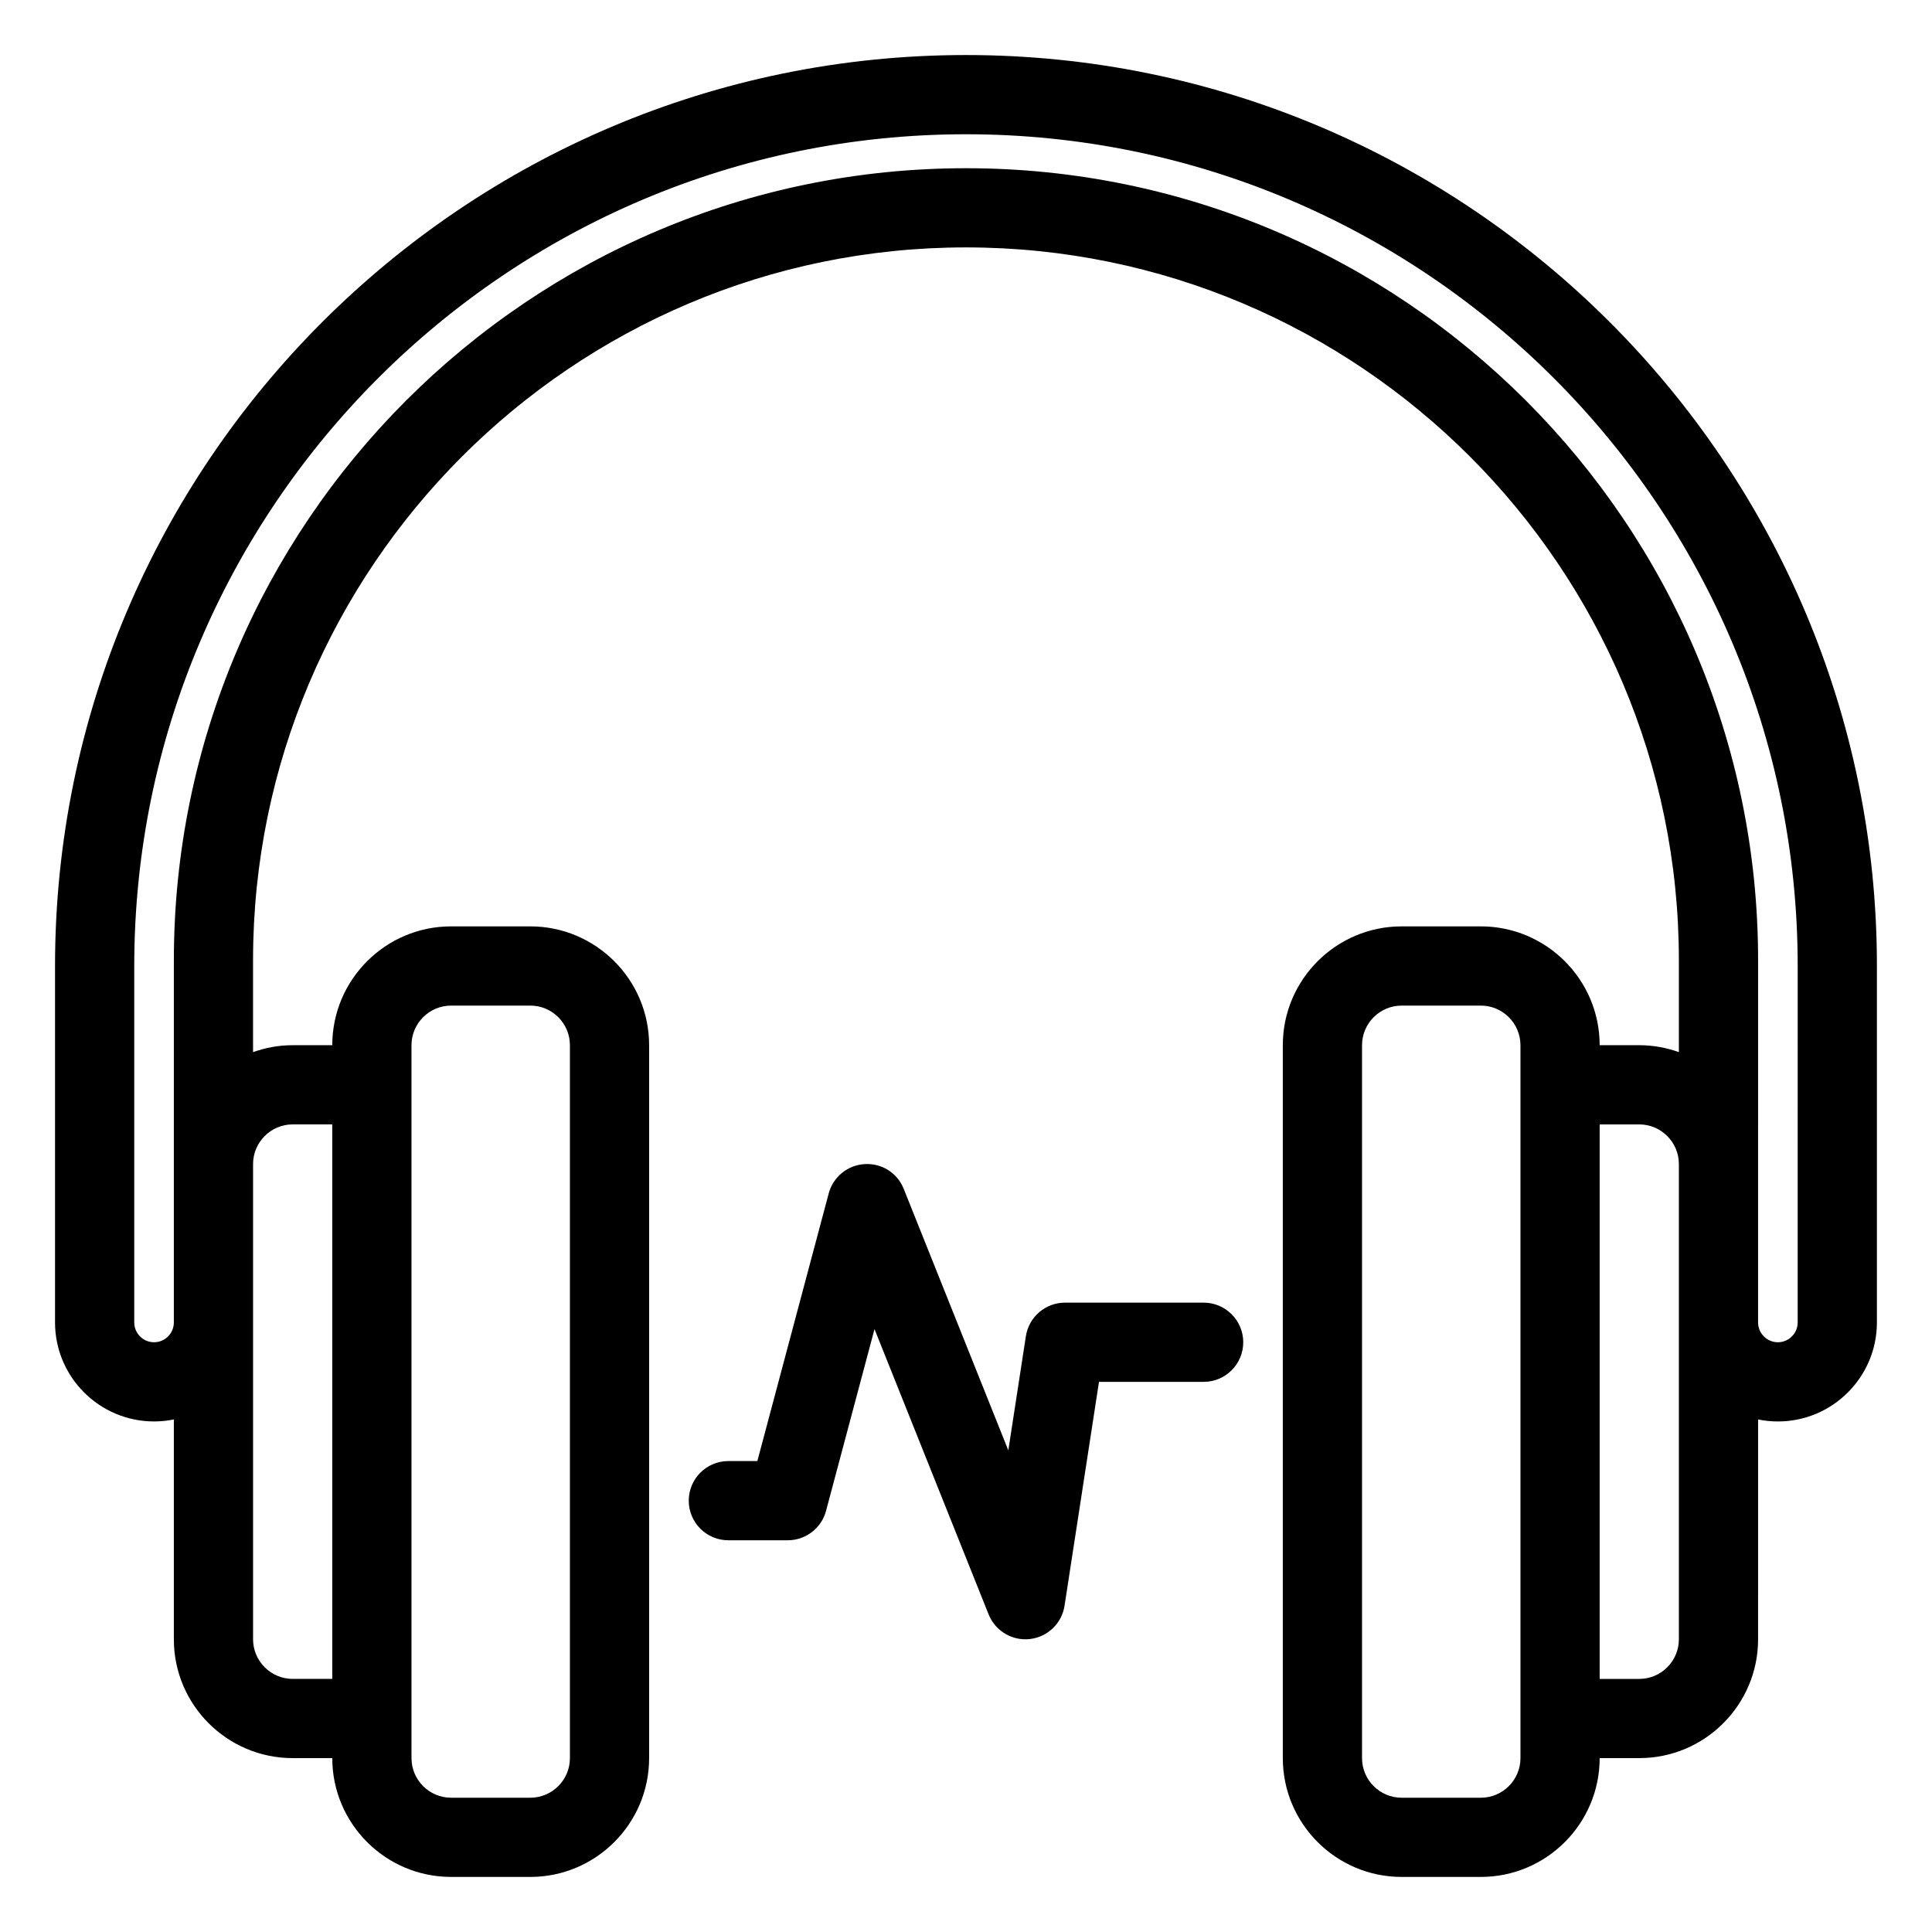 <?xml version="1.0" encoding="UTF-8"?>
<!-- Uploaded to: ICON Repo, www.iconrepo.com, Generator: ICON Repo Mixer Tools -->
<svg fill="#000000" width="800px" height="800px" version="1.1" viewBox="144 144 512 512" xmlns="http://www.w3.org/2000/svg">
 <path d="m473.47 499.71c0 5.797-4.699 10.496-10.496 10.496h-27.73l-9.129 59.324c-0.719 4.676-4.481 8.293-9.18 8.832-0.406 0.043-0.805 0.066-1.199 0.066-4.25 0-8.133-2.582-9.742-6.598l-30.242-75.605-12.844 48.172c-1.227 4.594-5.387 7.793-10.145 7.793h-15.742c-5.797 0-10.496-4.699-10.496-10.496 0-5.797 4.699-10.496 10.496-10.496h7.684l18.91-70.926c1.168-4.371 4.996-7.504 9.512-7.773 4.644-0.273 8.695 2.383 10.379 6.582l27.707 69.273 4.652-30.234c0.789-5.125 5.191-8.906 10.371-8.906h36.734c5.797 0 10.5 4.699 10.5 10.496zm167.93-99.711v94.465c0 14.469-11.773 26.238-26.238 26.238-1.797 0-3.551-0.184-5.246-0.531l-0.004 58.258c0 17.371-14.117 31.488-31.488 31.488h-10.496c0 17.363-14.125 31.488-31.488 31.488h-20.992c-17.363 0-31.488-14.125-31.488-31.488v-188.93c0-17.363 14.125-31.488 31.488-31.488h20.992c17.363 0 31.488 14.125 31.488 31.488h10.496c3.684 0 7.207 0.668 10.496 1.836v-24.328c0-104.18-84.754-188.93-188.93-188.93-104.18 0-188.93 84.754-188.93 188.93v24.328c3.293-1.168 6.816-1.836 10.5-1.836h10.496c0-17.363 14.125-31.488 31.488-31.488h20.992c17.363 0 31.488 14.125 31.488 31.488v188.93c0 17.363-14.125 31.488-31.488 31.488h-20.992c-17.363 0-31.488-14.125-31.488-31.488h-10.496c-17.371 0-31.488-14.117-31.488-31.488v-58.262c-1.695 0.348-3.453 0.531-5.25 0.531-14.469 0-26.238-11.773-26.238-26.238v-94.465c0-133.11 108.3-241.41 241.41-241.41 133.11 0 241.41 108.3 241.41 241.41zm-388.35 209.92c0 5.789 4.711 10.496 10.496 10.496h20.992c5.785 0 10.496-4.707 10.496-10.496v-188.93c0-5.789-4.711-10.496-10.496-10.496h-20.992c-5.785 0-10.496 4.707-10.496 10.496zm-41.984-157.44v125.95c0 5.773 4.723 10.496 10.496 10.496h10.496v-146.95h-10.496c-5.773 0-10.496 4.723-10.496 10.496zm335.87-31.488c0-5.789-4.711-10.496-10.496-10.496h-20.992c-5.785 0-10.496 4.707-10.496 10.496v188.93c0 5.789 4.711 10.496 10.496 10.496h20.992c5.785 0 10.496-4.707 10.496-10.496zm41.984 73.469v-41.984c0-5.773-4.723-10.496-10.496-10.496h-10.496v146.95h10.496c5.773 0 10.496-4.723 10.496-10.496zm31.488-94.461c0-121.54-98.875-220.42-220.41-220.42-121.54 0-220.42 98.879-220.42 220.42v94.465c0 2.894 2.352 5.246 5.246 5.246s5.246-2.356 5.246-5.246v-41.984l0.004-53.98c0-115.75 94.172-209.92 209.92-209.92s209.92 94.168 209.92 209.92l-0.004 53.98v41.984c0 2.894 2.352 5.246 5.246 5.246 2.894 0 5.246-2.356 5.246-5.246z"/>
</svg>